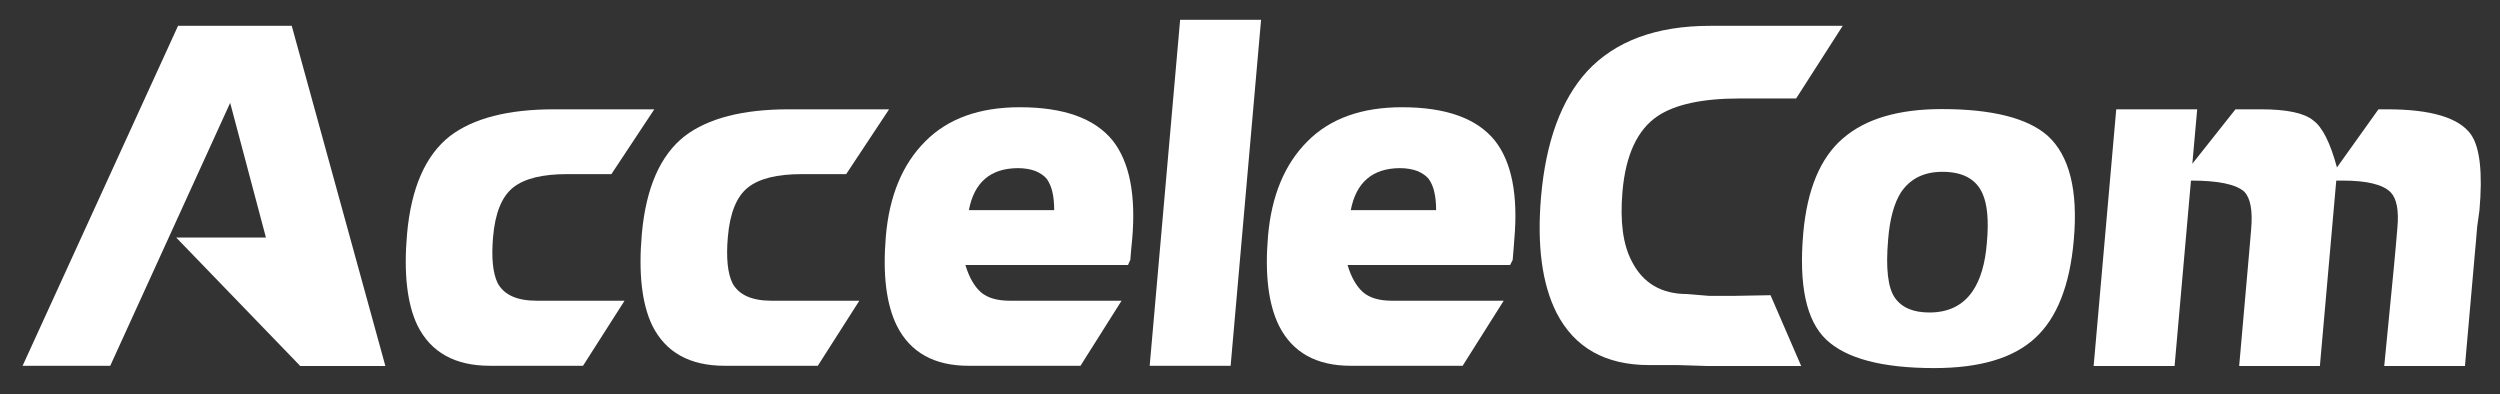 <?xml version="1.0" encoding="utf-8"?>
<!-- Generator: Adobe Illustrator 22.1.0, SVG Export Plug-In . SVG Version: 6.00 Build 0)  -->
<svg version="1.1" id="图层_1" xmlns="http://www.w3.org/2000/svg" xmlns:xlink="http://www.w3.org/1999/xlink" x="0px" y="0px"
	 viewBox="0 0 1084 171" style="enable-background:new 0 0 1084 171;" xml:space="preserve">
<rect x="0" y="0" width="1084" height="171" fill="#333333" stroke="none"/>
<style type="text/css">
	.st0{fill:#FFFFFF;}
</style>
<g>
	<g>
		<g>
			<path class="st0" d="M99.8,44.6l-52,114h-38L77.2,11.2h49.3l40.6,147.5h-37L99.8,44.6z"/>
			<path class="st0" d="M265.1,75.5h-19.3c-10.6,0-18.4,1.9-23.3,5.8c-4.9,3.9-7.8,11-8.7,21.4c-0.8,9.1-0.1,15.8,2,20.1
				c2.8,5.1,8.4,7.6,17,7.6h38l-18,28.2H228h-7.6h-8c-15.1,0-25.6-5.8-31.4-17.5c-4.5-9.4-6-22.7-4.5-39.7c1.8-20,8-34.1,18.6-42.4
				c10.1-7.7,25.1-11.6,45.1-11.6h43.5L265.1,75.5z"/>
			<path class="st0" d="M366.9,75.5h-19.3c-10.6,0-18.4,1.9-23.3,5.8s-7.8,11-8.7,21.4c-0.8,9.1-0.1,15.8,2,20.1
				c2.8,5.1,8.4,7.6,17,7.6h38l-18,28.2h-24.8h-7.6h-8c-15.1,0-25.6-5.8-31.4-17.5c-4.5-9.4-6-22.7-4.5-39.7
				c1.8-20,8-34.1,18.6-42.4C307,51.3,322,47.4,342,47.4h43.5L366.9,75.5z"/>
			<path class="st0" d="M489.1,114.9h-70.5c1.6,5.4,3.9,9.3,6.7,11.8c2.9,2.5,7.1,3.7,12.7,3.7h48.3l-17.8,28.2h-30.6h-9h-9
				c-14.8,0-25.2-5.8-31-17.3c-4.6-9.3-6.2-22.2-4.8-38.8c1.5-17.6,7.2-31.3,17.1-41.2c9.8-9.9,23.5-14.8,41-14.8
				c19,0,32.5,4.8,40.3,14.5c7.3,9.3,10.1,23.6,8.4,42.9l-0.4,4l-0.4,4.8L489.1,114.9z M420.1,91.1h37c0-6.2-1.1-10.6-3.2-13.5
				c-1.1-1.4-2.8-2.5-4.8-3.4c-2.1-0.8-4.7-1.3-7.8-1.3C429.4,73,422.4,79.1,420.1,91.1z"/>
			<path class="st0" d="M533.6,158.6h-35.1l13.2-150h35.1L533.6,158.6z"/>
			<path class="st0" d="M654.8,114.9h-70.5c1.6,5.4,3.9,9.3,6.7,11.8c2.9,2.5,7.1,3.7,12.7,3.7H652l-17.8,28.2h-30.6h-9h-9
				c-14.8,0-25.2-5.8-31-17.3c-4.6-9.3-6.2-22.2-4.8-38.8c1.5-17.6,7.2-31.3,17.1-41.2c9.8-9.9,23.5-14.8,41-14.8
				c19,0,32.5,4.8,40.3,14.5c7.3,9.3,10.1,23.6,8.4,42.9l-0.3,4l-0.4,4.8L654.8,114.9z M585.7,91.1h37c0-6.2-1.1-10.6-3.2-13.5
				c-1.1-1.4-2.8-2.5-4.8-3.4c-2.1-0.8-4.7-1.3-7.8-1.3C595.1,73,588,79.1,585.7,91.1z"/>
			<path class="st0" d="M899.2,104c-1.7,19.7-7.3,33.9-16.8,42.6c-9.4,8.7-24,13-43.7,13c-22.5,0-38.1-4.1-46.8-12.3
				s-12-23.6-10-46.3c1.7-18.9,7.4-32.6,17.2-41c9.8-8.5,24.1-12.7,42.9-12.7c21.8,0,37.1,3.9,45.8,11.5
				C897.3,67.4,901.1,82.5,899.2,104z M836.6,135.5c8.3,0,14.5-3.1,18.7-9.2c3.4-5,5.5-12,6.2-21c0.9-9.6,0.2-16.8-1.9-21.4
				c-2.8-6.3-8.6-9.4-17.4-9.4c-8,0-14,3-18,9c-2.9,4.6-4.8,11.4-5.5,20.3c-1.1,12.6-0.1,21,2.9,25.3
				C824.6,133.4,829.6,135.5,836.6,135.5z"/>
			<path class="st0" d="M950,78.3l-7.1,80.4h-35.1l9.8-111.3h35.1L950.6,71l18.7-23.6h11.1c11.2,0,18.7,1.6,22.6,4.8
				c4,2.9,7.4,9.7,10.3,20.4l18-25.2h3.8c18.9,0,31.1,3.6,36.3,10.9c3.9,5.6,5.1,16.5,3.7,32.8l-1,7.2l-0.6,7.2l-0.2,2.1l-4.5,51.1
				h-35l4.1-42l0.9-9.7l0.7-8.2c0.7-7.6-0.3-12.7-2.9-15.4c-3.3-3.4-10.3-5.1-20.9-5.1h-2.7l-7.1,80.4h-35l3.7-42l0.8-9.1l0.7-8.3
				c0.7-8-0.3-13.4-3-16.2C969.5,79.9,961.9,78.3,950,78.3z"/>
		</g>
		<polygon class="st0" points="76.4,103 123.4,103 130.1,158.6 		"/>
		<path class="st0" d="M751.3,128.3h-10.1l-9.6-0.8c-11.2,0-19.2-4.7-24-14.1c-3.9-7.3-5.2-17.4-4.1-30.3c1.4-16,6.5-26.9,15.3-32.8
			c7.5-5,19.3-7.6,35.4-7.6h24.6L799,11.2h-57.5c-23.4,0-41.2,6.6-53.4,19.8c-11.1,12.2-17.8,30.3-19.9,54.3
			c-1.8,21,0.4,37.8,6.7,50.3c7.8,15.2,21.2,22.7,40.2,22.7c0.8,0,2.2,0,4,0c1.3,0,2.6,0,4,0h4.6l12.6,0.4H781L767.7,128
			L751.3,128.3z"/>
	</g>
</g>
</svg>
